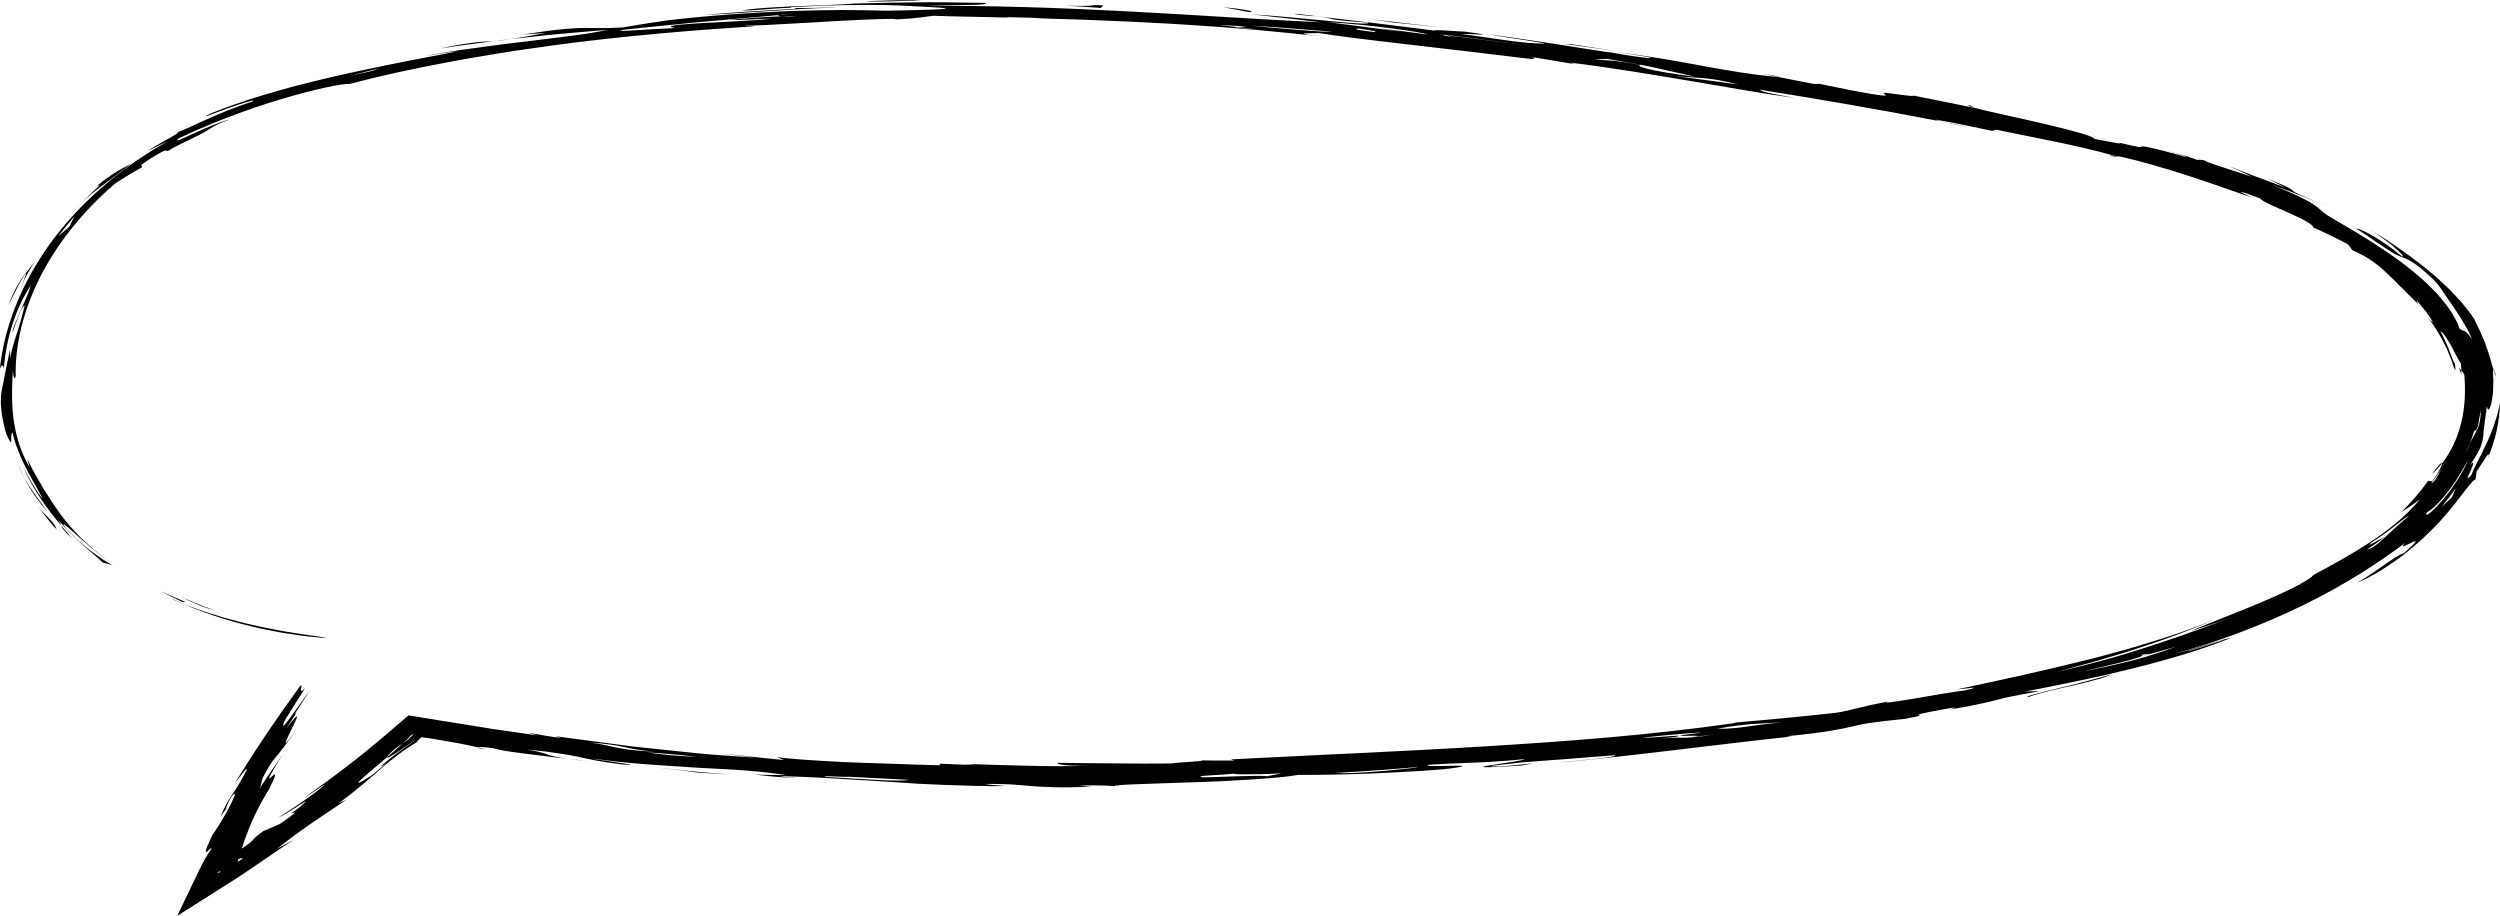 <svg width="677" height="248" viewBox="0 0 677 248" fill="none" xmlns="http://www.w3.org/2000/svg">
<g clip-path="url(#clip0_0_143)">
<path d="M47.072 162.361C47.762 162.697 48.886 163.194 49.771 163.601C47.115 162.497 45.847 161.949 47.072 162.361Z" fill="black"/>
<path d="M88.544 172.854C87.088 172.708 85.522 172.553 83.879 172.387C83.471 172.347 83.053 172.302 82.636 172.261C82.219 172.201 81.802 172.141 81.376 172.081C80.534 171.96 79.674 171.835 78.797 171.709C77.929 171.569 77.027 171.478 76.15 171.298C75.273 171.132 74.379 170.961 73.486 170.79C72.592 170.615 71.681 170.459 70.796 170.263C69.911 170.052 69.034 169.842 68.149 169.636C61.066 167.959 54.495 165.65 49.779 163.606C51.992 164.42 55.116 165.599 58.828 166.699C59.287 166.844 59.747 166.985 60.215 167.136C60.692 167.276 61.186 167.397 61.679 167.532C62.667 167.798 63.663 168.064 64.667 168.335C65.663 168.622 66.71 168.843 67.749 169.078C68.778 169.314 69.817 169.55 70.83 169.781C72.89 170.208 74.933 170.565 76.831 170.941C78.755 171.242 80.559 171.518 82.143 171.785C85.335 172.221 87.71 172.553 88.544 172.854Z" fill="black"/>
<path d="M46.74 160.594C50.494 162.321 54.342 163.998 58.487 165.393C57.551 165.112 56.751 164.876 56.061 164.665C55.389 164.435 54.836 164.224 54.35 164.043C53.38 163.671 52.708 163.385 52.069 163.099C51.754 162.953 51.439 162.813 51.107 162.662C50.784 162.502 50.443 162.326 50.043 162.125C49.252 161.734 48.239 161.252 46.74 160.594Z" fill="black"/>
<path d="M50.23 163.014L49.328 162.999L46.332 161.543C45.83 161.307 45.344 161.056 44.876 160.79L43.455 160.011C45.6 161.096 47.941 162.035 50.23 163.014Z" fill="black"/>
<path d="M534.795 29.199C533.399 28.812 532.565 28.516 533.348 28.466L534.795 29.199Z" fill="black"/>
<path d="M566.342 36.8C569.176 37.478 571.151 37.95 572.845 38.351C570.879 37.929 569.253 37.528 566.342 36.8Z" fill="black"/>
<path d="M505.182 24.193L510.987 25.132C509.123 24.861 507.088 24.535 505.182 24.193Z" fill="black"/>
<path d="M133.735 11.135C128.245 11.853 123.01 12.501 119.103 13.159C124.236 12.019 127.172 11.657 129.139 11.437C131.113 11.231 132.177 11.251 133.735 11.135Z" fill="black"/>
<path d="M665.909 99.575L666.539 100.334C666.59 100.775 666.522 101.112 666.453 101.067C666.411 101.046 666.36 100.931 666.292 100.695C666.19 100.454 666.07 100.093 665.909 99.575Z" fill="black"/>
<path d="M571.44 42.247C571.389 42.086 571.747 42.061 572.368 42.127C572.887 42.272 573.432 42.423 573.934 42.563L571.44 42.247Z" fill="black"/>
<path d="M481.969 20.87C481.884 20.865 481.739 20.85 481.637 20.845L476.981 19.941C479.526 20.302 481.118 20.604 481.969 20.87Z" fill="black"/>
<path d="M661.253 125.526C660.376 126.595 659.465 127.605 658.52 128.438C660.205 126.108 661.201 125.044 661.253 125.526Z" fill="black"/>
<path d="M573.62 38.537C573.679 38.557 573.611 38.542 573.671 38.562C573.441 38.502 573.066 38.411 572.836 38.351C573.134 38.426 573.339 38.472 573.62 38.537Z" fill="black"/>
<path d="M525.662 32.894C528.113 33.366 530.403 33.803 533.008 34.33C529.858 33.823 527.271 33.29 525.662 32.894Z" fill="black"/>
<path d="M133.735 11.135C135.284 10.93 136.825 10.729 138.4 10.573C136.221 10.879 134.867 11.05 133.735 11.135Z" fill="black"/>
<path d="M19.553 145.879C18.301 144.684 17.586 143.926 17.161 143.399C16.735 142.872 16.658 142.555 16.556 142.284C17.093 142.987 17.688 143.625 18.208 144.222C18.727 144.82 19.178 145.377 19.553 145.879Z" fill="black"/>
<path d="M80.44 192.795L81.13 191.756C80.857 192.203 80.627 192.534 80.44 192.795Z" fill="black"/>
<path d="M129.258 202.354C130.058 202.55 130.892 202.761 131.505 202.916C129.956 202.761 129.173 202.48 129.258 202.354Z" fill="black"/>
<path d="M295.245 207.304C289.389 207.61 283.422 207.48 277.659 207.344C274.774 207.269 271.939 207.199 269.19 207.128C266.44 207.018 263.776 206.923 261.231 206.872L264.695 207.224L254.438 206.807L254.532 207.234C252.412 207.164 250.216 207.148 248.011 207.053C245.798 206.973 243.568 206.892 241.338 206.817C236.886 206.656 232.459 206.561 228.391 206.365C220.261 205.928 213.469 205.512 210.438 205.01L212.303 205.793L210.072 205.602L207.851 205.371L203.416 204.904L194.546 203.976L204.667 205.19C202.156 205.015 199.483 204.824 196.717 204.628C193.959 204.407 191.09 204.242 188.247 203.92C182.552 203.323 176.773 202.72 171.487 202.168C166.252 201.475 161.502 200.848 157.799 200.356C155.952 200.11 154.36 199.899 153.1 199.733C151.84 199.573 150.93 199.407 150.402 199.337L152.07 199.839C148.819 199.497 146.35 198.97 143.039 198.403L145.465 199.146C141.779 198.599 138.417 198.112 135.301 197.67C134.518 197.559 133.761 197.449 133.012 197.344C132.271 197.223 131.539 197.098 130.824 196.982C129.385 196.746 128.006 196.525 126.661 196.304C123.852 195.857 121.205 195.436 118.626 195.024C116.515 194.678 114.429 194.341 112.344 194L110.812 193.749C110.752 193.739 110.684 193.729 110.624 193.719L110.514 193.819L110.284 194.015L109.824 194.407C109.22 194.929 108.607 195.446 108.003 195.968C106.232 197.479 104.445 199.005 102.58 200.602C101.023 201.897 99.397 203.253 97.584 204.688C93.983 207.56 89.744 210.793 84.279 214.659C78.576 218.992 87.684 212.375 88.025 212.42C85.309 214.975 77.35 220.257 75.452 221.306C77.989 220.478 86.85 213.765 80.559 219.072C75.214 222.421 84.688 217.019 75.758 223.149L71.298 225.066C68.906 226.814 68.838 227.075 68.387 227.572C67.936 228.069 67.085 228.797 63.041 231.427C53.465 237.241 73.145 223.465 58.258 233.104C57.432 233.646 56.623 234.209 55.815 234.796L63.109 237.176C65.28 231.322 66.335 224.228 72.924 213.605C75.546 208.343 74.32 209.613 73.452 210.412C73.026 210.808 72.694 211.089 73.009 210.377C73.324 209.664 74.269 207.947 76.491 204.382C74.397 207.384 72.337 210.397 70.353 213.429C71.358 210.974 69.851 212.35 73.75 206.164C75.376 204.292 78.295 200.577 80.466 197.258C75.852 203.845 77.316 200.843 78.84 197.71C80.381 194.582 81.998 191.324 77.444 197.424L80.449 192.79C80.032 193.357 79.819 193.478 79.93 193.151C81.232 191.093 82.551 189.04 83.896 186.991C81.045 190.696 75.214 199.743 76.984 195.335C78.814 192.333 80.679 189.341 82.611 186.359C80.355 188.578 82.262 185.254 81.377 185.646C75.043 194.276 69.153 203.027 63.697 211.883C64.684 210.909 67.17 207.113 66.753 208.629C64.888 212.229 63.901 213.66 62.973 215.036C62.045 216.411 61.16 217.742 59.67 221.176L61.79 218.294C61.296 218.791 60.726 219.725 61.441 218.244C62.343 215.814 63.348 214.86 63.697 214.905C63.058 217.385 59.032 224.108 57.542 226.065C53.295 234.876 57.9 228.089 57.159 230.062C56.078 231.447 54.98 233.446 53.899 235.7L48.009 248.005L62.837 238.617C68.634 234.947 75.146 230.162 79.674 227.361L75.052 229.821C82.058 224.198 89.31 219.659 93.83 216.567L91.651 217.566C96.818 213.806 100.146 210.743 103.347 207.997C104.947 206.621 106.513 205.326 108.25 204.046C109.126 203.408 110.029 202.771 111.008 202.133C111.501 201.812 112.003 201.495 112.531 201.174C112.684 201.074 112.735 201.064 112.821 201.023L113.05 200.928C113.204 200.868 113.357 200.808 113.502 200.757C113.255 200.813 112.999 200.883 112.71 200.973C112.94 200.752 113.187 200.521 113.442 200.275C113.578 200.15 113.714 200.019 113.851 199.889L114.063 199.688C114.08 199.673 114.097 199.648 114.123 199.643L114.217 199.653L114.404 199.678C114.915 199.748 115.434 199.819 115.962 199.894L116.762 200.009L118.2 200.24C122.261 200.903 126.253 201.626 129.266 202.354C129.479 202.218 130.662 202.248 133.335 202.57C134.995 203.082 137.574 203.489 140.945 203.93C142.63 204.141 144.512 204.377 146.58 204.638C147.61 204.769 148.691 204.904 149.815 205.045C150.938 205.185 152.121 205.291 153.339 205.431C150.13 204.995 149.125 204.613 148.07 204.252C147.014 203.885 145.925 203.509 142.596 202.941C146.376 203.308 149.083 203.679 151.245 204.006C153.415 204.307 155.016 204.613 156.531 204.934C159.57 205.577 162.285 206.27 168.592 207.023C170.508 207.174 171.061 207.128 170.763 207.053C170.465 206.978 169.342 206.802 167.92 206.586C165.085 206.159 161.076 205.607 160.217 205.376C169.835 206.822 180.05 207.289 189.226 207.922C193.84 208.158 198.223 208.358 202.207 208.675C206.191 208.981 209.774 209.413 212.83 209.885C211.409 209.875 209.979 209.895 208.566 209.854L204.293 209.754C206.233 209.97 207.953 210.156 209.434 210.301C210.915 210.422 212.149 210.507 213.111 210.572C215.035 210.693 215.869 210.708 215.401 210.618C212.864 210.527 212.039 210.357 211.17 210.181C217.129 210.321 222.398 210.577 227.352 210.899C227.974 210.939 228.586 210.979 229.191 211.024C229.804 211.054 230.408 211.089 231.012 211.12C232.213 211.19 233.404 211.255 234.587 211.32C236.945 211.471 239.269 211.622 241.593 211.767C243.917 211.923 246.241 212.079 248.616 212.234C250.99 212.365 253.408 212.46 255.911 212.561C258.413 212.656 261.001 212.741 263.716 212.801C266.432 212.862 269.275 212.927 272.279 212.872C271.386 212.746 270.083 212.661 268.985 212.581C267.887 212.485 266.993 212.395 266.925 212.289C269.692 212.284 271.743 212.294 273.548 212.41C275.352 212.51 276.91 212.666 278.681 212.817C280.451 212.962 282.443 213.103 285.107 213.173C286.435 213.203 287.942 213.233 289.661 213.208C291.389 213.173 293.339 213.113 295.569 213.012L292.053 212.771C297.995 212.505 302.421 212.862 301.63 212.957C301.732 212.666 304.149 212.49 307.903 212.36C311.657 212.214 316.747 212.033 322.212 211.868C324.944 211.772 327.77 211.707 330.562 211.561C333.354 211.421 336.121 211.27 338.734 211.1C343.961 210.748 348.591 210.392 351.63 209.824C353.826 209.865 357.035 209.839 360.738 209.769C364.432 209.689 368.629 209.608 372.766 209.403C381.048 209.016 389.194 208.569 392.94 208.082C403.674 206.596 383.151 208.037 387.066 207.088C391.331 206.802 394.6 206.697 398.396 206.551C400.294 206.476 402.32 206.385 404.661 206.24C407.002 206.099 409.658 205.898 412.807 205.572C412.901 205.728 411.394 206.014 409.47 206.33C407.538 206.641 405.18 206.963 403.554 207.234C400.303 207.756 400.005 208.072 411.99 207.319L415.25 206.702C412.79 206.948 409.428 207.374 405.938 207.54C398.941 207.671 409.998 206.827 411.53 206.496C420.077 205.848 428.623 205.236 437.161 204.523C438.182 204.779 434.862 205.206 431.091 205.607C427.32 206.014 423.09 206.345 422.324 206.501C432.445 205.612 443.519 204.312 454.406 203.017C459.854 202.384 465.242 201.696 470.452 201.109C475.653 200.466 480.683 199.934 485.374 199.437L483.492 199.412C486.489 199.111 488.94 198.835 490.983 198.584C493.018 198.317 494.643 198.071 495.98 197.851C498.653 197.409 500.176 197.062 501.547 196.741C502.917 196.41 504.135 196.114 506.211 195.797C508.288 195.476 511.234 195.155 516.001 194.637C520.878 193.744 519.908 193.719 519.576 193.603C519.235 193.478 519.559 193.322 526.896 191.967C531.05 191.219 528.743 191.901 528.045 192.117C532.616 191.389 535.323 190.787 537.153 190.4C538.975 190.004 539.877 189.753 540.754 189.522C541.631 189.301 542.439 189.06 544.099 188.718C545.751 188.362 548.253 187.92 552.424 187.147C551.122 187.207 549.785 187.222 548.475 187.252C550.96 186.806 553.412 186.278 555.897 185.786C558.374 185.284 560.894 184.817 563.337 184.26C565.805 183.723 568.274 183.186 570.725 182.654C573.151 182.066 575.56 181.484 577.952 180.907C580.361 180.344 582.677 179.692 584.966 179.059C587.248 178.411 589.546 177.814 591.708 177.116C596.092 175.781 600.186 174.33 603.94 172.839C603.233 172.778 600.527 173.637 597.445 174.601C594.364 175.565 590.891 176.609 588.78 177.046C599.888 174.049 612.401 169.415 623.535 163.963C629.111 161.247 634.346 158.335 639.019 155.433C643.7 152.531 647.812 149.629 651.327 146.993C649.625 148.751 651.6 147.636 652.996 146.963C654.349 146.276 655.226 146.075 651.063 149.704C647.752 151.04 644.024 154.509 638.355 157.767C639.027 157.501 639.768 157.175 640.551 156.803C641.334 156.427 642.134 155.98 642.985 155.503C644.713 154.554 646.475 153.374 648.34 152.104C652 149.524 655.677 146.376 658.775 143.218C665.091 136.927 668.641 130.632 670.386 129.768L670.659 127.69C670.965 127.198 671.391 126.515 671.859 125.822C672.097 125.476 672.327 125.129 672.557 124.803C672.77 124.472 672.974 124.16 673.144 123.894C673.859 122.825 674.285 122.454 673.629 124.276C675.715 119.336 676.923 114.255 676.992 109.154C676.872 109.822 676.668 110.58 676.481 111.404C676.379 111.815 676.302 112.242 676.157 112.679C676.021 113.115 675.876 113.562 675.723 114.019C675.579 114.476 675.434 114.943 675.281 115.415C675.093 115.882 674.915 116.359 674.727 116.836C674.361 117.79 673.995 118.753 673.527 119.687C671.85 123.448 669.816 126.872 669.271 128.604C667.569 130.506 668.301 129.025 669.041 127.499C669.697 125.953 670.309 124.356 668.82 126.033C672.046 121.434 672.191 119.843 672.455 118.287C672.514 117.493 672.531 116.69 672.727 115.46C672.821 114.22 673.161 112.553 673.442 110.003C673.663 111.168 673.953 111.127 674.276 110.399C674.421 110.033 674.642 109.501 674.736 108.863C674.846 108.226 674.957 107.478 675.059 106.699C675.17 105.921 675.136 105.108 675.17 104.325C675.178 103.933 675.187 103.552 675.204 103.19C675.187 102.829 675.161 102.482 675.144 102.161C675.076 100.881 675.076 100.012 675.264 100.118C674.974 99.274 674.642 98.17 674.319 96.935C674.183 96.317 673.927 95.68 673.697 95.027C673.468 94.374 673.238 93.701 673.008 93.039C672.821 92.366 672.463 91.728 672.199 91.091C671.927 90.453 671.663 89.841 671.416 89.263C670.905 88.109 670.327 87.13 670.003 86.407C669.773 86.05 669.526 85.664 669.263 85.252C668.973 84.845 668.624 84.424 668.275 83.977C667.918 83.53 667.543 83.063 667.16 82.576C666.768 82.089 666.368 81.582 665.875 81.08C664.904 80.071 663.951 78.971 662.802 77.882C662.223 77.34 661.627 76.788 661.023 76.225C660.418 75.668 659.831 75.086 659.141 74.538C653.949 70.035 647.42 65.597 641.811 62.088C642.321 62.434 642.866 62.801 643.437 63.182C643.973 63.579 644.526 63.99 645.088 64.402C645.641 64.814 646.186 65.225 646.722 65.627C646.986 65.828 647.241 66.029 647.497 66.219C647.735 66.42 647.965 66.616 648.186 66.807C649.957 68.338 651.115 69.488 650.544 69.488C649.37 68.544 648.144 67.585 646.927 66.681C645.658 65.803 644.39 64.984 643.232 64.261C640.874 62.846 638.84 61.922 637.972 61.817C639.138 62.59 640.185 63.278 641.121 63.9C642.066 64.513 642.832 65.09 643.564 65.577C645.011 66.561 646.135 67.274 646.969 67.841C648.689 68.956 649.599 69.312 650.476 69.628C651.327 69.96 652.128 70.251 653.643 71.24C654.4 71.737 655.345 72.4 656.426 73.384C656.979 73.871 657.592 74.428 658.282 75.061C658.988 75.688 659.627 76.451 660.401 77.275C660.972 78.163 661.627 79.042 662.24 80.021C662.563 80.503 662.912 81 663.278 81.517C663.653 82.029 664.053 82.566 664.411 83.143C664.794 83.716 665.194 84.318 665.611 84.956C665.824 85.272 666.045 85.598 666.275 85.935C666.47 86.276 666.675 86.628 666.888 86.989C667.313 87.712 667.756 88.47 668.233 89.283C668.65 90.102 669.05 90.98 669.501 91.904C667.092 88.686 667.662 90.202 666.062 89.022C665.279 86.733 663.823 84.163 661.661 81.547C661.108 80.894 660.555 80.232 659.984 79.559C659.363 78.901 658.69 78.249 658.026 77.581C656.741 76.23 655.141 74.945 653.609 73.61C647.241 68.358 639.172 63.493 631.758 59.201C628.625 57.389 628.591 56.907 627.374 55.968C626.123 55.064 623.884 53.513 615.551 50.179C620.53 51.886 625.34 53.804 630.004 55.837C622.318 52.484 621.373 52.137 620.998 51.721C620.581 51.349 620.641 50.983 614.061 48.387L618.896 50.802C616.861 50.039 615.159 49.391 613.661 48.834C612.154 48.286 610.869 47.82 609.72 47.378C608.571 46.931 607.524 46.529 606.494 46.128C605.464 45.726 604.459 45.314 603.361 44.852C605.532 45.857 607.719 46.816 609.813 47.87C607.583 47.097 604.315 46.098 601.667 45.204C598.986 44.355 596.9 43.617 597.011 43.412C595.692 43.211 595.164 43.226 595.07 43.331C594.662 43.145 593.93 42.88 592.619 42.468C591.308 42.041 589.401 41.509 586.643 40.786C588.226 41.248 589.588 41.644 590.567 41.931C591.529 42.232 592.091 42.443 592.048 42.548C586.899 41.052 583.936 40.324 582.242 39.968C580.548 39.606 580.114 39.606 579.936 39.676C579.561 39.817 580.216 40.178 573.679 38.587C574.667 38.913 574.19 38.898 572.879 38.677C571.568 38.462 569.397 38.06 567.014 37.563C567.516 37.066 561.226 35.334 553.88 33.607C546.542 31.87 538.175 30.153 534.795 29.224L534.872 29.254C528.871 28.014 522.853 26.819 516.843 25.619C520.503 26.352 516.367 25.951 510.995 25.157L511.864 25.298C505.973 24.485 518.188 27.647 500.917 24.384L491.894 22.542C493.52 22.853 491.86 22.758 490.958 22.697C487.859 22.075 484.752 21.467 481.637 20.865C466.689 19.575 454.508 15.975 437.084 14.077C442.081 14.695 449.597 15.849 446.226 15.719C442.847 15.372 437.876 14.534 435.348 14.012L436.165 14.253C425.32 12.536 414.45 10.844 403.503 9.328C406.074 9.98 424.486 12.365 416.093 11.738C411.054 11.597 401.775 9.94 395.851 9.212C396.711 8.986 407.734 10.046 396.736 8.575C395.332 8.57 384.691 7.701 389.594 8.464C386.785 8.073 383.644 7.651 380.359 7.259C377.065 6.858 373.643 6.421 370.238 6.024C366.833 5.633 363.471 5.241 360.321 4.85C357.172 4.458 354.235 4.132 351.698 3.78C348.413 3.64 353.503 4.187 355.197 4.368L356.039 4.353C362.9 5.101 356.908 5.196 370.502 6.125C370.927 6.662 366.05 6.28 359.58 5.643C353.094 5.055 345.008 4.222 339.041 3.896C345.323 4.543 351.562 5.316 357.81 6.044C341.756 5.316 323.072 3.986 304.311 3.022C285.567 2.043 266.755 1.446 250.82 1.631C253.153 1.506 255.4 1.471 257.426 1.436C259.46 1.401 261.273 1.375 262.771 1.35C265.759 1.28 267.436 1.165 266.883 0.783C256.966 0.612 252.642 0.562 248.343 0.637C246.19 0.663 244.036 0.693 241.184 0.728C238.333 0.773 234.783 0.888 229.838 0.994L231.54 0.984C230.263 1.074 228.935 1.144 227.556 1.205C226.186 1.27 224.773 1.34 223.351 1.411C220.491 1.506 217.572 1.606 214.771 1.707C209.17 1.968 204.012 2.289 200.743 2.826C205.22 2.987 215.129 1.516 215.512 2.4C211.366 2.595 207.238 2.872 203.092 3.107C201.024 3.218 198.964 3.379 196.896 3.534L190.707 4.001C198.572 3.815 215.486 2.314 225.003 2.088C231.838 1.727 211.247 2.6 214.405 1.898C220.219 1.652 224.909 1.431 228.867 1.375C232.825 1.32 236.035 1.32 238.878 1.35C241.721 1.385 244.189 1.516 246.666 1.631C249.143 1.762 251.62 1.882 254.48 2.068C257.962 2.369 255.434 2.485 251.501 2.626C247.569 2.771 242.223 2.856 240.078 2.902C236.384 2.796 232.255 2.731 227.786 2.711C223.317 2.741 218.508 2.846 213.452 3.007C203.348 3.449 192.214 4.157 180.901 5.492L174.747 6.411L168.644 7.43C165.8 7.601 163.936 7.626 162.43 7.601C160.923 7.591 159.774 7.551 158.352 7.561C156.931 7.571 155.228 7.641 152.624 7.882C151.321 8.012 149.789 8.153 147.967 8.404C146.146 8.66 144.026 8.976 141.524 9.373L147.695 8.921C143.388 9.76 140.536 10.252 138.417 10.568C140.604 10.332 142.835 10.086 145.065 9.845C147.304 9.604 149.534 9.353 151.772 9.172C154.003 8.976 156.199 8.786 158.335 8.6C160.472 8.414 162.549 8.228 164.541 8.113C163.843 8.253 163.102 8.389 162.328 8.525C161.553 8.67 160.744 8.811 159.902 8.951C158.216 9.227 156.386 9.488 154.454 9.745C150.581 10.226 146.308 10.754 141.864 11.306C139.643 11.587 137.344 11.803 135.089 12.129C132.816 12.435 130.526 12.747 128.253 13.053C123.682 13.635 119.273 14.414 115.144 15.136C116.064 15.091 121.81 14.027 123.64 13.942C117.579 15.182 111.357 16.281 105.279 17.536C99.184 18.771 93.174 20.056 87.403 21.437C75.827 24.168 65.289 27.376 57.006 30.745C53.797 32.402 57.211 30.976 61.186 29.51C65.195 28.064 69.808 26.623 68.319 27.517C66.004 28.235 63.739 29.103 61.543 29.947C59.39 30.83 57.313 31.694 55.499 32.537C51.831 34.184 49.056 35.575 47.668 35.901C48.766 35.62 48.188 36.062 46.953 36.775C45.711 37.483 43.906 38.512 42.442 39.345C41.029 40.209 39.956 40.871 40.161 40.821C40.263 40.796 40.68 40.595 41.539 40.153C41.974 39.938 42.493 39.641 43.182 39.315C43.863 38.984 44.681 38.587 45.642 38.125C32.057 45.711 21.051 55.546 13.356 66.255C9.551 71.621 6.452 77.189 4.248 82.832C3.098 85.649 2.239 88.485 1.473 91.312C1.158 92.733 0.809 94.143 0.57 95.554C0.366 96.97 0.077 98.376 -0.017 99.781C0.477 98.702 0.834 98.717 1.073 99.661C1.319 95.88 2.196 91.226 3.635 87.064C4.018 86.025 4.341 85.011 4.758 84.052C5.175 83.093 5.576 82.184 5.976 81.341C6.852 79.669 7.61 78.264 8.359 77.305C7.95 78.515 7.491 79.835 6.895 81.135C6.342 82.441 5.746 83.746 5.201 84.946C4.699 86.151 4.214 87.25 3.865 88.144C3.558 89.037 3.371 89.72 3.396 90.082C4.222 87.597 5.925 82.687 6.682 82.697C6.512 83.495 6.299 84.243 6.12 84.951C5.95 85.664 5.771 86.336 5.584 86.984C5.175 88.269 4.869 89.444 4.486 90.554C4.086 91.663 3.805 92.722 3.49 93.782C3.158 94.841 2.937 95.905 2.775 97.035C2.767 96.217 2.698 95.388 2.732 94.57C1.217 101.584 0.979 103.567 0.46 105.645C0.306 106.684 0.179 107.759 0.23 109.521C0.298 110.399 0.409 111.449 0.587 112.754C0.707 113.407 0.868 114.115 1.03 114.903C1.2 115.691 1.379 116.549 1.694 117.483C4.069 122.82 2.383 117.353 3.439 117.177C3.686 118.944 4.971 122.614 6.767 126.209C7.201 127.107 7.721 127.996 8.172 128.865C8.597 129.738 9.108 130.562 9.551 131.34C10.002 132.113 10.359 132.846 10.717 133.483C11.083 134.121 11.355 134.678 11.526 135.14C9.44 132.364 7.848 129.467 6.35 126.56C9.006 132.76 13.177 138.328 16.565 142.294C16.395 141.822 16.309 141.431 15.296 140.216C17.152 142.505 19.561 145.041 22.013 147.199C22.617 147.742 23.196 148.269 23.758 148.771C24.319 149.273 24.907 149.725 25.409 150.161C26.456 151.025 27.239 151.808 27.86 152.355L30.337 152.988C29.41 152.466 28.014 151.673 26.643 150.658C25.945 150.156 25.205 149.619 24.439 149.077C23.698 148.52 23.026 147.922 22.328 147.345C21.655 146.757 20.94 146.2 20.378 145.628C19.808 145.061 19.28 144.523 18.812 144.041C18.352 143.554 17.944 143.128 17.654 142.766C17.382 142.4 17.195 142.109 17.11 141.918C17.518 142.033 18.199 142.646 19.221 143.494C20.242 144.343 21.357 145.507 22.796 146.672C23.485 147.265 24.192 147.882 24.907 148.495C25.664 149.087 26.422 149.674 27.154 150.242C28.576 151.396 30.082 152.37 31.197 153.118C30.593 152.702 30.006 152.295 29.444 151.903C29.163 151.708 28.882 151.512 28.61 151.321C28.354 151.12 28.107 150.924 27.86 150.729C26.882 149.951 25.962 149.223 25.094 148.535C24.302 147.817 23.553 147.144 22.855 146.506C22.506 146.185 22.174 145.879 21.842 145.578C21.544 145.266 21.255 144.96 20.974 144.664C19.859 143.474 18.837 142.43 18.063 141.396C17.271 140.371 16.454 139.453 15.841 138.494C15.203 137.545 14.513 136.636 13.9 135.662C13.288 134.693 12.641 133.684 11.943 132.58C10.649 130.351 9.006 127.755 7.355 124.201C7.601 125.019 7.797 125.847 8.078 126.661C5.516 122.308 4.188 117.654 3.626 113.136C3.064 108.612 3.252 104.219 3.49 100.203C3.584 102.472 4.026 102.929 4.248 101.875C4.154 97.447 4.699 93.019 5.788 88.606C6.895 84.198 8.487 79.79 10.674 75.412C12.862 71.034 15.611 66.676 18.999 62.359C22.404 58.051 26.405 53.759 31.291 49.612C32.474 48.869 33.615 48.106 34.823 47.383C36.058 46.67 37.249 45.947 38.492 45.259L38.254 44.647C39.616 43.713 40.629 42.965 41.531 42.443C42.416 41.91 43.063 41.544 43.548 41.288C44.51 40.781 44.808 40.736 44.987 40.776C45.344 40.856 45.191 41.248 49.039 39.074C46.094 40.716 46.528 40.359 45.77 40.6C47.609 39.681 49.073 38.908 50.358 38.311C51.618 37.703 52.58 37.201 53.397 36.82C54.997 36.047 55.755 35.585 56.308 35.223C56.87 34.872 57.211 34.601 57.96 34.184C58.334 33.978 58.819 33.732 59.483 33.426C60.156 33.125 61.032 32.778 62.173 32.337C59.747 32.954 55.449 34.756 52.29 36.207C49.149 37.668 46.987 38.692 48.417 37.467C52.214 35.645 56.708 33.712 61.424 31.89C66.14 30.067 71.085 28.37 75.716 26.975C84.994 24.188 92.868 22.537 94.57 22.758C102.827 20.579 111.867 18.59 121.256 16.863C122.422 16.643 123.597 16.417 124.772 16.191C125.946 15.97 127.147 15.784 128.33 15.578C130.713 15.182 133.097 14.785 135.489 14.383C137.863 13.967 140.289 13.645 142.69 13.294C145.099 12.948 147.491 12.606 149.883 12.265C169.069 9.689 187.864 8.178 203.067 7.194C207.178 6.722 200.445 7.184 202.003 6.918C205.05 6.908 209.093 6.722 213.443 6.446C217.801 6.21 222.492 5.954 226.807 5.678C235.456 5.251 242.632 4.905 242.751 5.251C248.607 4.98 251.042 4.468 252.633 4.272C256.54 4.393 260.822 4.513 265.368 4.583C269.913 4.689 274.714 4.799 279.66 4.915L272.424 4.659L273.216 4.583C276.638 4.704 280.06 4.814 283.482 4.995L283.047 5.02C286.12 5.111 289.261 5.206 292.436 5.301C295.611 5.432 298.82 5.557 302.055 5.688C305.29 5.803 308.541 5.984 311.793 6.155C315.045 6.336 318.305 6.476 321.531 6.707C334.461 7.49 347.042 8.64 358.023 9.915C345.374 8.439 361.428 9.413 355.461 8.665C360.968 9.649 370.442 10.774 381.244 12.029C392.037 13.299 404.159 14.67 414.986 16.02C414.969 15.799 416.706 15.849 414.229 15.357C418.366 16.025 422.494 16.693 426.614 17.406L425.048 16.934C436.309 18.324 447.877 20.257 458.492 22.05C463.795 22.963 468.86 23.837 473.525 24.61C478.181 25.398 482.454 26.051 486.174 26.533C477.168 24.951 477.202 24.746 476.444 24.269C492.362 26.829 507.335 29.359 525.679 32.894C524.717 32.658 524.113 32.477 524.121 32.402C529.007 33.165 534.693 34.44 539.537 35.464L540.465 35.098C549.709 37.061 561.898 39.179 572.385 42.121C574.667 42.357 581.11 44.034 588.286 46.238C595.479 48.432 603.276 51.228 608.962 53.206C613.133 54.908 600.118 49.26 612.12 53.759C612.273 54.16 613.354 54.703 614.767 55.39C616.172 56.083 618.053 56.821 619.807 57.635C620.683 58.041 621.552 58.448 622.369 58.829C623.186 59.211 623.927 59.587 624.531 59.949C625.748 60.662 626.514 61.244 626.395 61.576C629.647 63.022 632.805 64.558 635.835 66.169C636.235 66.681 636.635 67.189 636.984 67.721C639.053 68.659 640.798 69.553 642.185 70.562C643.607 71.551 644.884 72.56 646.067 73.715C646.671 74.282 647.301 74.87 647.965 75.492C648.578 76.13 649.233 76.803 649.957 77.505C650.314 77.862 650.714 78.218 651.089 78.6C651.464 78.981 651.847 79.383 652.247 79.795C653.064 80.618 654.017 81.477 654.928 82.456C654.749 81.979 654.051 81.11 654.545 81.472C655.081 82.124 655.788 82.988 656.494 83.841C656.664 84.057 656.852 84.268 657.013 84.479C657.167 84.695 657.311 84.906 657.456 85.106C657.737 85.513 657.992 85.89 658.214 86.211C659.073 87.491 659.176 87.863 657.141 85.598C659.005 87.697 661.951 92.587 663.287 96.161C663.474 96.608 663.653 97.03 663.815 97.422C663.942 97.818 664.053 98.185 664.155 98.511C664.368 99.164 664.547 99.656 664.683 99.927C664.947 100.469 665.015 100.123 664.777 98.325C664.674 98.471 664.504 98.17 664.308 97.597C664.087 97.025 663.721 96.192 663.389 95.248C663.202 94.776 663.083 94.269 662.827 93.777C662.597 93.28 662.359 92.778 662.138 92.291C661.917 91.799 661.704 91.327 661.508 90.89C661.287 90.453 661.04 90.062 660.852 89.72C661.099 89.765 661.584 90.212 662.087 90.905C662.563 91.603 663.125 92.527 663.713 93.501C664.751 95.464 665.773 97.617 666.419 98.456C666.394 98.697 666.513 99.641 666.564 100.328C666.854 100.65 667.075 100.976 667.313 101.302C667.739 105.801 667.517 110.334 666.487 114.526C665.466 118.713 663.627 122.534 661.287 125.521C661.338 125.732 661.142 126.209 660.742 127.007C660.537 127.404 660.274 127.881 659.95 128.443C659.593 128.995 659.141 129.623 658.631 130.341L657.55 130.215C655.447 133.137 653.004 135.979 650.246 138.72C651.957 137.585 653.719 136.445 655.32 135.236C651.344 140.01 646.646 143.645 641.802 146.843C636.933 150.041 631.894 152.797 626.429 155.734C626.063 156.321 624.48 157.3 622.19 158.54C619.866 159.755 616.802 161.201 613.388 162.657C610.009 164.138 606.247 165.599 602.731 167.02C599.182 168.411 595.853 169.751 593.249 170.926C596.713 169.831 600.101 168.672 603.463 167.482C592.883 171.473 586.507 173.592 580.259 175.605C574.02 177.618 567.823 179.456 556.808 181.981C559.123 181.409 561.073 180.816 562.877 180.334C564.665 179.842 566.265 179.4 567.755 178.994C570.674 178.115 573.168 177.367 575.918 176.544C581.281 174.777 587.852 172.799 599.59 167.858C593.615 170.248 587.792 172.281 581.995 174.013C579.11 174.892 576.309 175.761 573.441 176.509C572.019 176.895 570.606 177.277 569.202 177.658C568.495 177.849 567.797 178.035 567.099 178.221L564.971 178.743C553.684 181.589 542.439 184.009 529.833 186.71C531.663 186.62 538.149 185.52 532.046 186.991C531.391 187.047 530.522 187.167 529.509 187.323C528.496 187.468 527.33 187.649 526.096 187.85C523.627 188.251 520.887 188.764 518.392 189.175C513.396 189.989 509.506 190.606 511.276 189.979C507.301 190.742 504.986 191.259 503.088 191.751C501.172 192.228 499.657 192.644 497.172 193.021L490.234 193.769C487.919 194.01 485.595 194.226 483.28 194.452C478.649 194.924 473.984 195.295 469.337 195.712L470.222 195.737C446.899 199.106 424.486 200.742 402.116 202.118C396.515 202.434 390.922 202.791 385.296 203.067C379.669 203.353 374.017 203.644 368.314 203.935C362.611 204.186 356.857 204.452 351.034 204.764C348.123 204.934 345.186 205.04 342.241 205.185C339.287 205.326 336.317 205.482 333.312 205.647L334.282 205.949H328.239L322.195 205.873C331.661 205.928 318.152 206.42 317.428 206.742L309.708 206.782C307.137 206.787 304.558 206.742 301.987 206.727L294.275 206.661C291.704 206.631 289.134 206.636 286.571 206.556C285.848 206.847 287.678 207.575 295.245 207.304ZM658.409 130.853L659.78 128.95C660.257 128.317 660.614 127.665 661.04 127.022C661.253 126.626 661.482 126.229 661.738 125.817C661.959 125.406 662.206 124.979 662.504 124.542L661.823 125.787L661.048 127.017C660.776 127.524 660.546 128.001 660.333 128.438C660.112 128.875 659.874 129.261 659.669 129.598C659.244 130.27 658.861 130.722 658.409 130.853ZM110.905 18.711C109.169 18.917 110.344 18.646 112.25 18.259C114.157 17.888 116.804 17.431 117.953 17.185L112.284 18.239C110.412 18.621 108.53 18.977 106.666 19.379C105.228 19.876 109.245 18.997 110.905 18.711ZM665.006 132.248C664.725 133.067 664.317 133.855 663.968 134.663C663.074 135.577 662.078 136.456 661.099 137.334C662.529 135.677 663.806 133.97 665.006 132.248ZM593.01 176.122C596.117 175.173 599.19 174.189 602.229 173.16L601.557 173.506C600.05 174.008 598.543 174.516 597.011 174.992C595.487 175.479 593.964 175.961 592.414 176.418L593.01 176.122ZM482.42 195.627C483.067 195.571 483.663 195.516 484.403 195.466C483.756 195.526 483.075 195.581 482.42 195.627C478.47 195.983 475.755 196.38 473.218 196.746C470.682 197.108 468.307 197.384 464.987 197.354C468.817 196.631 472.027 196.254 474.861 196.043C477.696 195.837 480.147 195.787 482.42 195.627ZM641.028 148.796C643.249 147.29 644.364 146.557 645.743 145.352C644.407 146.065 639.657 148.906 642.628 146.587C643.275 146.245 644.16 145.633 645.164 144.925C645.667 144.569 646.203 144.192 646.731 143.805C647.241 143.409 647.761 143.007 648.263 142.621C648.774 142.234 649.259 141.853 649.719 141.506C650.153 141.15 650.561 140.828 650.919 140.557C651.634 140.015 652.153 139.684 652.332 139.719C651.583 140.316 650.902 140.904 650.272 141.481C649.642 142.053 648.995 142.586 648.433 143.113C647.327 144.167 646.271 145.101 645.394 145.924C644.526 146.752 643.692 147.41 642.985 147.912C642.253 148.399 641.632 148.715 641.028 148.796ZM567.695 40.701L570.138 41.203C567.252 40.429 564.375 39.656 561.447 38.923C563.541 39.506 565.627 40.093 567.695 40.701ZM525.79 32.075C520.972 30.65 507.82 28.481 498.806 26.844C496.235 26.909 505.207 28.963 515.873 30.76C528.139 33.316 520.938 30.876 525.79 32.075ZM579.689 177.357L582.302 176.976L580.148 177.693C583.221 176.82 586.345 175.987 589.393 175.078C583.681 177.196 578.463 178.698 573.824 179.742C569.244 180.861 565.235 181.529 562.043 182.277C567.635 181.002 583.077 177.548 579.689 177.357ZM434.173 17.2C429.602 16.427 423.201 15.322 418.102 14.499C413.012 13.65 409.275 12.973 410.109 12.882C409.266 13.53 422.605 15.528 426.759 16.12C429.202 16.402 430.938 16.678 434.173 17.2ZM435.203 15.94C441.851 17.054 445.366 17.722 448.465 18.39C451.555 19.067 454.236 19.725 459.19 20.81C445.843 19.128 442.591 17.732 444.319 17.581C435.203 15.945 436.812 16.638 431.823 16.055L435.203 15.94ZM448.312 19.901L453.793 20.614C460.348 21.271 462.042 20.694 470.69 22.878C465.055 22.11 459.437 21.332 453.793 20.614C452.321 20.468 450.525 20.247 448.312 19.901ZM334.75 7.3L340.3 7.947C334.784 7.53 334.163 7.375 334.75 7.3C333.21 7.119 331.669 6.928 330.12 6.772C342.343 7.35 336.027 7.179 334.75 7.3ZM421.66 15.955C426.929 16.698 432.215 17.411 437.476 18.189C436.709 17.707 426.742 16.552 421.66 15.955ZM338.479 6.918C340.181 7.028 342.565 7.189 345.152 7.36C347.732 7.556 350.507 7.771 352.992 7.962C357.963 8.329 361.768 8.69 360.534 8.595C360.108 8.655 358.789 8.59 356.976 8.484C355.163 8.379 352.856 8.208 350.481 8.017C345.714 7.606 340.615 7.174 338.479 6.918ZM15.731 64.031C17.118 62.198 18.582 60.386 20.183 58.614C19.697 59.557 19.169 60.481 18.761 61.435C17.756 62.294 16.675 63.142 15.731 64.031ZM102.827 18.455L100.614 19.233C98.75 19.64 96.894 20.067 95.056 20.503C97.618 19.79 100.223 19.123 102.827 18.455ZM210.949 4.081C210.438 4.227 210.745 4.348 211.681 4.408C213.367 4.343 214.848 4.327 215.563 4.408C214.048 4.468 212.592 4.478 211.681 4.408C207.238 4.578 200.649 5 197.696 5.432C199.509 5.512 206.31 5.045 208.974 5.055C206.48 5.372 203.178 5.537 199.73 5.743C196.291 5.954 192.708 6.115 189.635 6.275C183.506 6.647 179.497 7.044 182.936 7.591C181.863 7.646 180.152 7.736 178.254 7.837C177.309 7.887 176.313 7.942 175.334 7.992C174.355 8.058 173.393 8.118 172.508 8.178C168.95 8.399 166.524 8.479 168.967 8.048C171.836 7.756 175.317 7.34 179.114 6.998C181.003 6.813 182.97 6.617 184.953 6.421C185.949 6.321 186.945 6.22 187.941 6.115C188.945 6.024 189.95 5.939 190.946 5.854C194.938 5.497 198.836 5.146 202.292 4.84C205.757 4.553 208.762 4.297 210.949 4.081C211.443 3.961 212.396 3.82 214.388 3.695C213.818 3.785 212.507 3.931 210.949 4.081ZM360.406 6.858C364.552 7.284 366.339 7.5 367.148 7.636C370.689 8.083 373.336 8.555 372.221 8.685C363.615 7.651 369.208 7.987 367.148 7.636C364.986 7.355 362.645 7.079 360.406 6.858ZM386.59 9.343C382.112 8.73 377.609 8.193 373.123 7.611L379.857 8.68C376.477 8.223 373.115 7.736 369.727 7.3L359.555 5.999C371.438 6.707 384.93 8.665 386.59 9.343ZM391.459 9.539L394.114 10.257L389.978 9.363L391.459 9.539L390.846 9.373L396.532 10.066L402.201 10.799C405.98 11.296 409.76 11.768 413.522 12.305C409.862 11.798 406.176 11.351 402.507 10.884L396.992 10.186L391.459 9.539ZM615.712 52.554C619.985 53.402 616.044 51.444 610.358 49.195C608.928 48.648 607.43 48.035 605.881 47.498C604.349 46.946 602.833 46.404 601.437 45.902C598.603 44.943 596.305 44.094 595.402 43.653C594.781 43.738 592.338 43.382 592.619 43.733C592.874 44.109 595.973 45.048 605.847 48.347C603.659 47.694 601.871 47.127 600.373 46.655C598.858 46.198 597.658 45.816 596.679 45.485C594.73 44.817 593.623 44.426 592.746 44.084C591.861 43.753 591.189 43.502 590.023 43.216C588.848 42.94 587.171 42.644 584.311 42.202C588.618 43.296 593.24 44.667 596.883 45.897C600.561 47.102 603.259 48.156 603.974 48.407C600.773 47.343 597.505 46.354 594.228 45.385C596.662 46.62 600.484 47.664 604.476 48.809C606.485 49.361 608.485 49.983 610.435 50.586C612.367 51.193 614.146 51.876 615.712 52.554ZM672.463 110.56C672.216 113.417 671.51 116.248 670.548 119.05C670.667 118.718 670.812 118.392 670.922 118.061L671.22 117.062C671.416 116.394 671.637 115.731 671.808 115.063C672.072 113.718 672.446 112.383 672.565 111.027L672.463 110.56ZM383.832 207.645C384.921 207.907 366.407 209.764 361.853 209.307C364.203 209.162 366.603 209.016 368.918 208.87C371.234 208.705 373.464 208.549 375.481 208.404C379.508 208.112 382.657 207.851 383.832 207.645ZM229.829 210.341L246.122 211.185C244.513 211.516 240.861 211.381 236.664 211.15C234.562 211.029 232.323 210.899 230.127 210.773C227.931 210.643 225.794 210.482 223.879 210.422C221.274 209.895 227.258 210.482 229.829 210.341ZM125.206 199.688L120.269 198.709L125.163 200.351L125.206 199.688ZM131.641 201.847C128.287 201.711 139.123 203.453 141.711 203.785L131.641 201.847ZM68.395 233.335L72.856 230.273L67.91 232.567L68.395 233.335ZM74.55 227.978C75.384 227.777 75.903 227.858 77.435 227.08C78.968 226.301 81.538 224.665 86.322 220.97C86.058 220.347 83.36 222.305 86.263 219.258C82.841 221.547 80.398 223.6 78.789 224.795C81.172 223.264 83.539 221.226 84.594 221.005C81.147 223.806 77.138 226.472 74.55 227.978C73.971 228.109 73.196 228.4 71.741 229.269C71.979 229.349 73.035 228.847 74.55 227.978ZM109.101 201.29C109.382 201.034 109.654 200.783 109.909 200.547C110.165 200.311 110.412 200.08 110.573 199.914C110.939 199.553 111.229 199.246 111.399 199.03L112.012 198.744C111.578 199.291 111.161 199.713 110.718 200.095C110.233 200.496 109.637 200.928 109.101 201.29C107.867 202.419 106.385 203.709 104.845 205.035C104.623 205.577 106.207 204.613 108.096 203.363C109.918 202.153 112.369 200.381 112.701 200.306C112.455 200.481 112.208 200.652 111.961 200.818C111.561 201.104 111.161 201.385 110.761 201.666C109.961 202.228 109.16 202.796 108.326 203.388C106.666 204.573 104.955 205.883 103.083 207.565C103.789 207.219 103.406 207.676 105.951 205.642C104.13 207.143 102.291 208.64 100.435 210.126C93.064 214.78 99.15 209.9 104.836 205.035C104.896 204.829 105.211 204.407 106.181 203.443C107.058 202.65 108.062 202.002 109.101 201.29ZM60.462 235.097L64.054 232.938C66.021 231.894 65.127 232.743 65.901 232.426C61.85 235.047 56.172 238.25 60.462 235.097ZM334.895 209.423C331.516 209.694 339.415 209.87 347.025 209.413L343.05 210.226C342.922 210.02 339.032 210.09 334.963 210.216C332.929 210.286 330.843 210.362 329.158 210.422C327.473 210.467 326.196 210.497 325.762 210.502C322.995 209.98 328.996 210.09 334.895 209.423ZM657.252 138.675C657.575 138.544 657.992 138.273 658.486 137.891C658.954 137.5 659.49 136.993 660.069 136.41C661.261 135.251 662.461 133.729 663.644 132.173C666.002 129.05 667.637 125.657 668.445 124.472C668.096 125.195 667.696 126.033 667.254 126.937C666.734 127.83 666.181 128.784 665.619 129.763C664.964 130.722 664.3 131.701 663.653 132.655C662.921 133.584 662.206 134.493 661.542 135.326C660.086 136.958 658.827 138.293 657.95 138.946C657.099 139.608 656.775 139.628 657.252 138.675ZM668.82 120.134C669.092 119.371 669.322 118.748 669.501 118.241C669.68 117.734 669.765 117.348 669.875 117.067C670.088 116.509 670.258 116.384 670.556 116.575C670.727 116.208 670.88 115.776 671.016 115.309C671.144 114.843 671.203 114.346 671.297 113.848C671.382 113.351 671.467 112.849 671.561 112.383C671.646 111.916 671.706 111.474 671.816 111.092C671.748 114.155 671.22 115.576 670.684 116.64C670.412 117.177 670.156 117.629 669.858 118.156C669.543 118.683 669.194 119.291 668.82 120.134C668.564 120.932 668.113 121.816 667.586 122.935C668.071 121.71 668.522 120.877 668.82 120.134ZM514.579 192.875C512.213 193.061 509.855 193.242 507.48 193.382C503.913 193.93 500.355 194.507 496.763 194.994C499.751 194.693 502.713 194.336 505.684 193.98L510.144 193.453C511.625 193.272 513.098 193.071 514.579 192.875ZM397.153 204.377C398.132 204.653 385.492 205.602 382.819 205.567C383.261 205.763 385.611 205.713 388.684 205.557C391.757 205.376 395.562 205.09 398.932 204.864C399.801 204.834 401.222 204.754 403.384 204.593C402.056 204.658 400.592 204.754 398.932 204.864C396.387 204.949 398.098 204.588 398.064 204.432L401.384 204.056L392.037 204.628L397.153 204.377ZM188.783 204.975C181.233 204.598 180.365 204.387 175.377 203.785C177.045 203.77 183.744 204.362 188.783 204.975ZM459.497 198.553C446.95 200.045 465.753 198.609 457.547 199.663C459.752 199.437 461.94 199.166 464.136 198.92C458.858 199.738 456.892 199.793 455.334 199.778C453.768 199.763 452.593 199.668 448.831 200.11L453.853 199.517C457.726 198.694 446.039 200.009 444.992 199.738C450.848 199.03 464.468 197.941 459.497 198.553ZM177.054 203.554C173.913 203.353 171.699 203.202 170.065 202.966C168.422 202.746 167.324 202.54 166.388 202.334C164.515 201.927 163.272 201.526 159.553 201.044C164.524 201.44 166.584 201.792 168.55 202.203C169.537 202.404 170.491 202.635 171.793 202.856C173.095 203.072 174.73 203.303 177.054 203.554ZM379.38 203.91L380.163 203.775L369.914 204.186L369.114 204.327L379.38 203.91Z" fill="black"/>
<path d="M160.157 206.245C157.041 205.929 154.998 205.672 153.33 205.437C155.501 205.678 157.773 205.939 160.157 206.245Z" fill="black"/>
<path d="M675.953 101.83C675.723 101.664 675.502 100.996 675.281 100.093C675.417 100.198 675.613 100.63 675.953 101.83Z" fill="black"/>
<path d="M670.378 86.929C670.258 86.748 670.131 86.552 670.029 86.387C669.969 86.261 669.875 86.075 669.799 85.925L670.378 86.929Z" fill="black"/>
<path d="M14.854 142.309C16.65 145.392 12.113 139.659 10.419 137.299C11.355 138.459 12.147 139.222 12.845 139.945C13.543 140.668 14.241 141.315 14.854 142.309Z" fill="black"/>
<path d="M4.256 123.307C4.435 124.055 4.707 124.954 5.065 125.983C5.158 126.239 5.252 126.505 5.346 126.781C5.465 127.052 5.593 127.328 5.72 127.615C5.993 128.187 6.273 128.789 6.571 129.422C6.154 128.639 5.737 127.81 5.32 126.831C4.963 125.847 4.622 124.708 4.256 123.307Z" fill="black"/>
<path d="M12.998 138.715C12.624 138.278 12.258 137.851 11.892 137.435C11.713 137.224 11.534 137.013 11.355 136.807C11.194 136.596 11.04 136.385 10.887 136.18C10.274 135.346 9.687 134.538 9.125 133.77C8.597 132.992 8.163 132.228 7.721 131.505C7.286 130.783 6.869 130.095 6.571 129.427C8.001 131.852 9.397 133.86 12.998 138.715Z" fill="black"/>
<path d="M9.823 70.427C9.253 71.14 8.623 72.033 8.087 72.992C7.542 73.946 6.963 74.94 6.563 75.864C6.137 76.783 5.763 77.606 5.525 78.203C5.303 78.806 5.167 79.172 5.167 79.172C6.401 75.964 7.014 74.528 7.065 74.167C7.133 73.811 6.563 74.523 5.908 75.688C4.469 77.998 2.656 82.114 2.281 82.636C3.005 80.618 3.788 79.132 4.367 77.942C5.022 76.763 5.576 75.894 6.086 75.136C6.614 74.378 7.159 73.74 7.729 73.017C8.019 72.656 8.317 72.274 8.657 71.847C9.006 71.421 9.389 70.954 9.823 70.427Z" fill="black"/>
<path d="M22.285 54.708C21.187 55.887 20.072 56.997 19.399 57.916C20.242 56.746 21.297 55.722 22.285 54.708Z" fill="black"/>
<path d="M26.218 50.395C28.388 48.508 30.193 47.373 31.597 46.464C33.087 45.596 34.296 44.988 35.581 44.28C34.236 45.395 32.874 46.344 31.691 47.267C31.095 47.729 30.508 48.166 29.929 48.588C29.342 49.01 28.78 49.416 28.252 49.833C27.197 50.656 26.107 51.419 25.137 52.228C24.175 53.036 23.187 53.839 22.276 54.708C22.949 54.01 23.689 53.337 24.328 52.715C24.966 52.097 25.528 51.54 25.996 51.118C26.899 50.27 27.188 49.878 26.218 50.395Z" fill="black"/>
<path d="M240.895 0.371C239.116 0.361 234.843 0.512 234.707 0.301C236.869 0.241 239.022 0.15 241.184 0.11L247.662 -0C252.872 0.04 243.483 0.286 240.895 0.371Z" fill="black"/>
<path d="M288.563 1.526C293.713 1.657 294.956 1.596 295.569 1.501C296.182 1.406 296.148 1.3 298.752 1.456L298.097 2.159L293.339 1.817L288.563 1.526Z" fill="black"/>
<path d="M282.613 5.056L279.608 4.91C280.741 4.945 281.847 4.98 283.047 5.02L282.613 5.056Z" fill="black"/>
<path d="M338.155 3.248C335.849 2.821 333.542 2.36 331.218 1.953C339.807 2.751 339.781 3.414 338.155 3.248Z" fill="black"/>
<path d="M377.252 6.08L371.344 5.231L380.665 6.301C383.772 6.647 386.871 7.029 389.961 7.42C385.738 6.933 381.491 6.506 377.252 6.08Z" fill="black"/>
<path d="M423.66 11.893L425.354 11.948C429.542 12.591 433.747 13.209 437.927 13.871L423.66 11.893Z" fill="black"/>
<path d="M549.155 188.769C548.594 188.708 549.394 188.417 551.011 187.995C552.62 187.569 554.995 186.951 557.625 186.319C558.936 186.002 560.315 185.666 561.677 185.335C563.022 184.983 564.367 184.632 565.627 184.3C568.146 183.633 570.376 183.065 571.696 182.639C570.129 183.547 566.265 184.441 561.966 185.485C559.796 185.982 557.489 186.469 555.284 187.022C554.186 187.298 553.105 187.579 552.084 187.88C551.054 188.176 550.058 188.457 549.155 188.769Z" fill="black"/>
<path d="M177.973 207.871L187.719 208.886C189.345 209.071 190.98 209.192 192.614 209.327L197.517 209.729C193.695 209.513 191.524 209.388 190.171 209.297C188.817 209.207 188.29 209.122 187.753 209.051C186.681 208.896 185.6 208.685 177.973 207.871Z" fill="black"/>
</g>
<defs>
<clipPath id="clip0_0_143">
<rect width="677" height="248" fill="white"/>
</clipPath>
</defs>
</svg>
